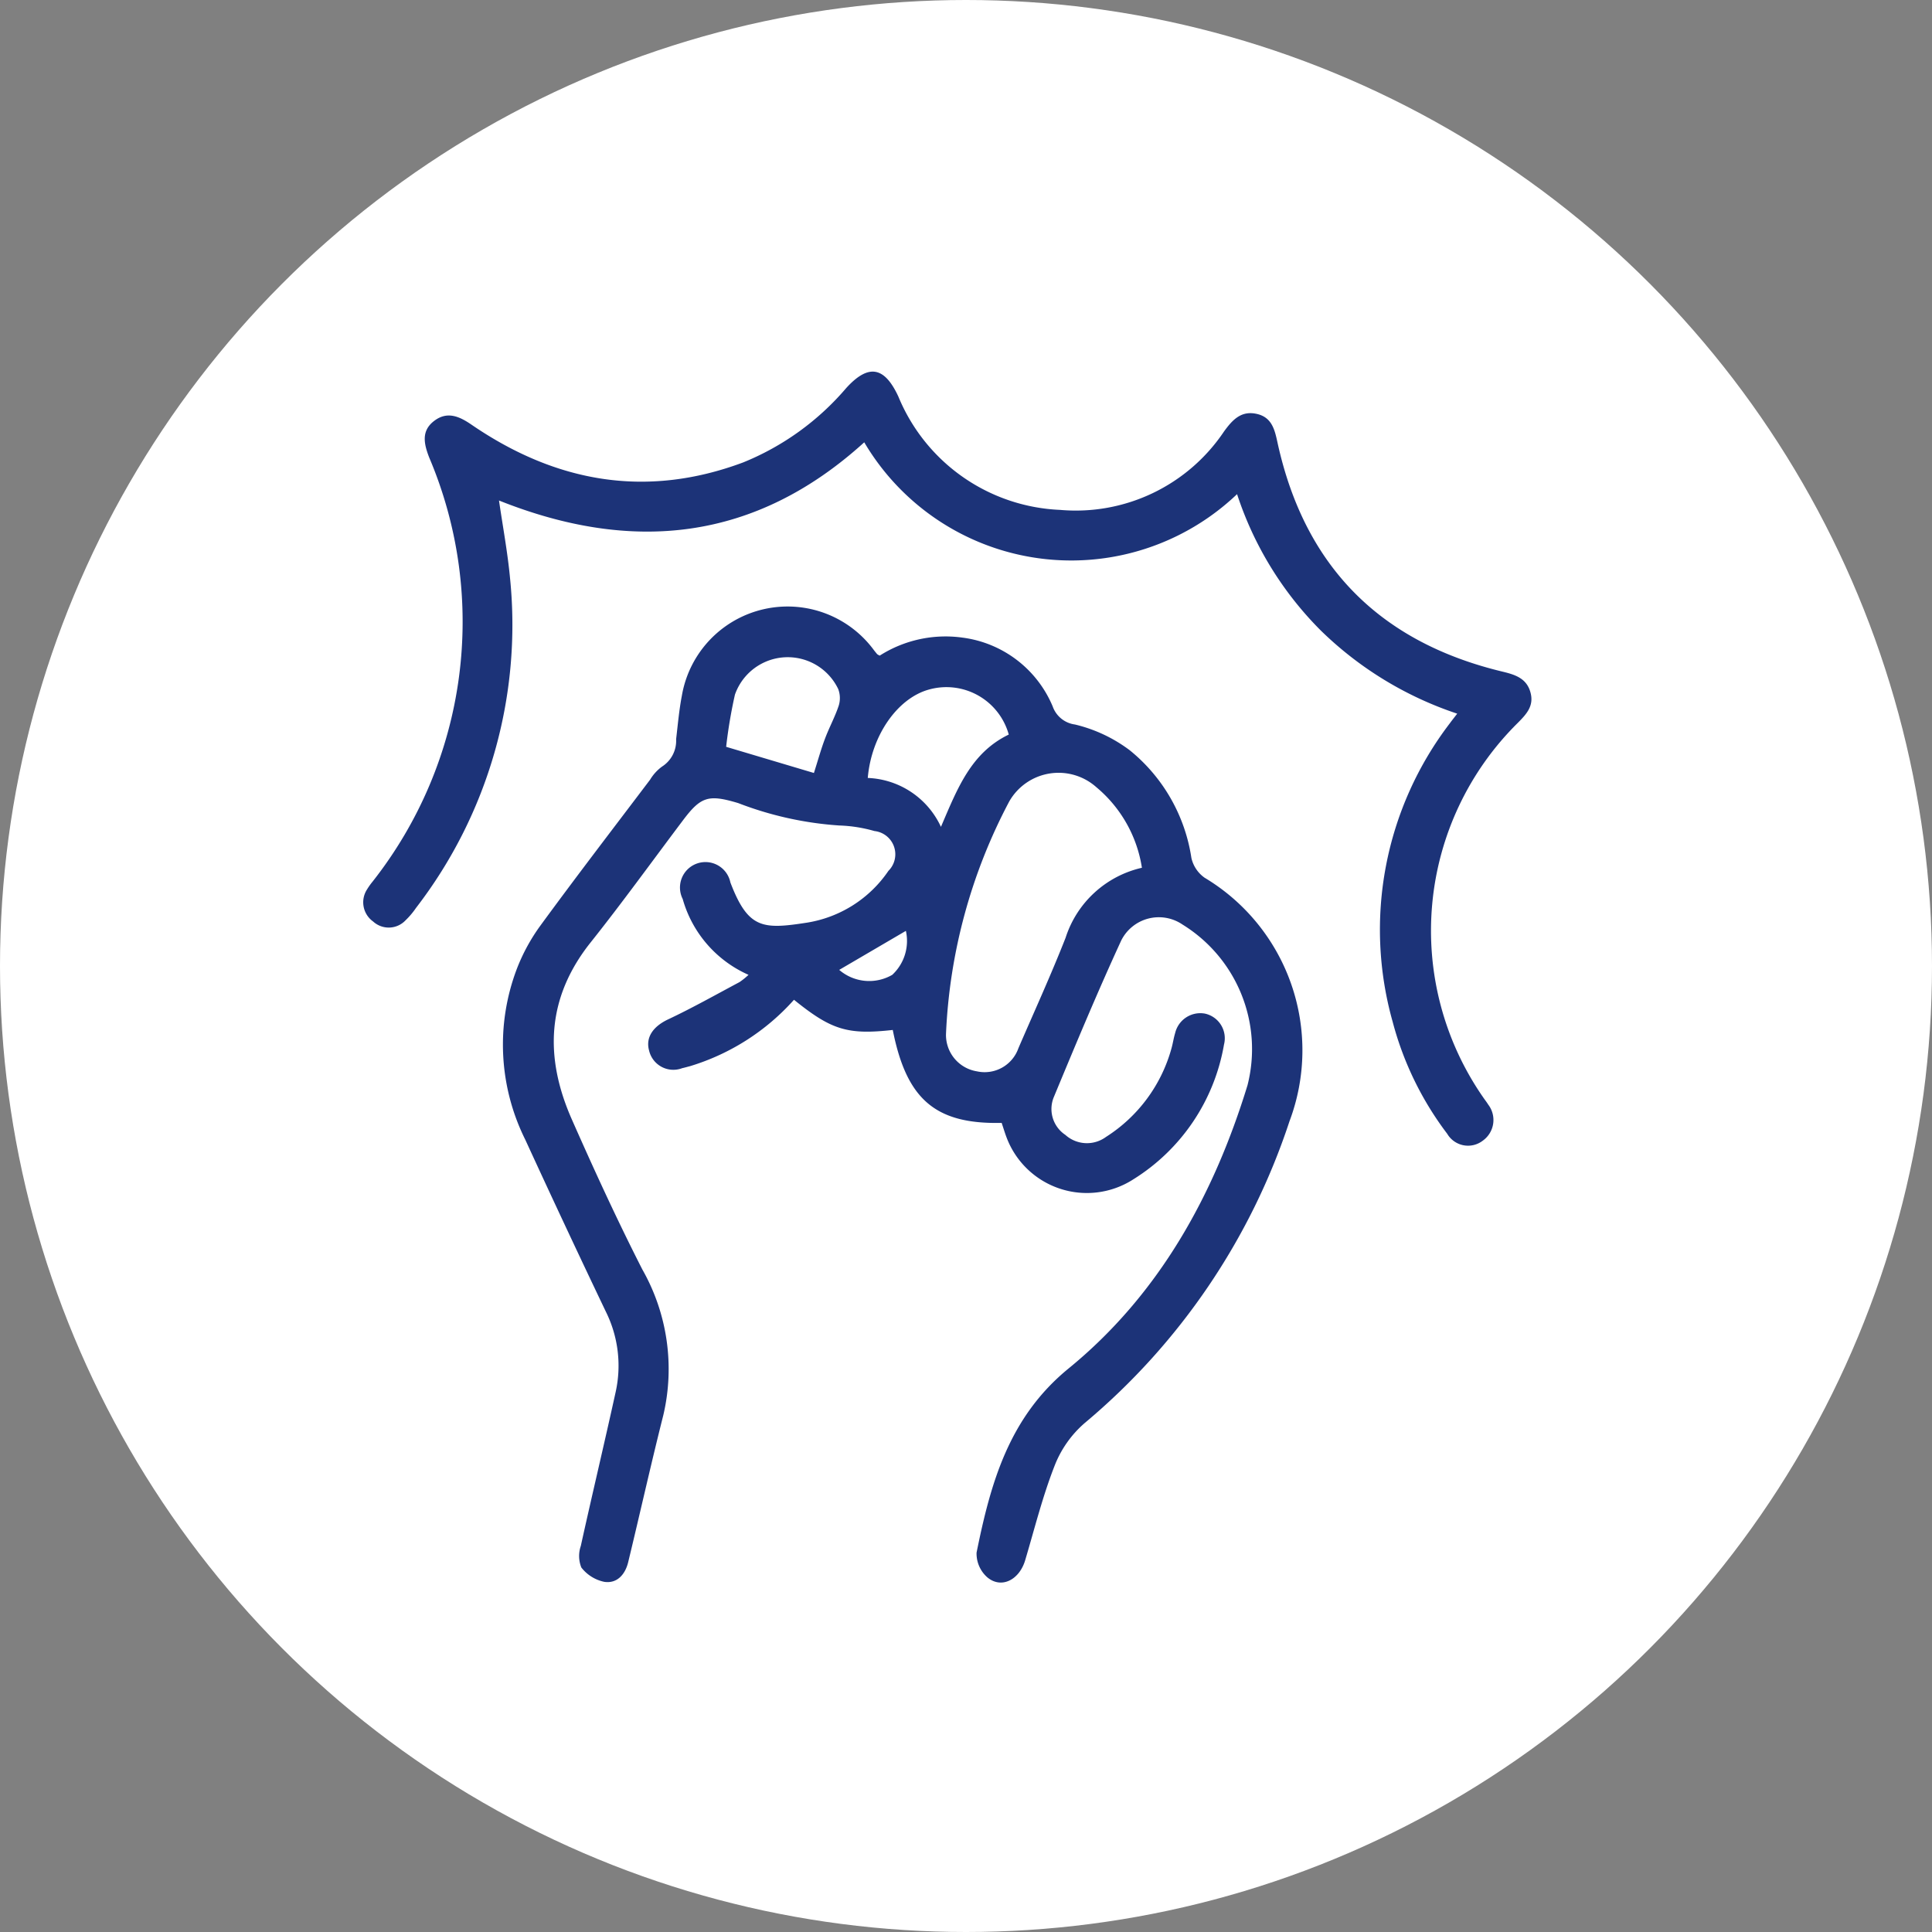 <svg id="Component_10_1" data-name="Component 10 – 1" xmlns="http://www.w3.org/2000/svg" width="96" height="96" viewBox="0 0 96 96">
  <rect x="0" y="0" width="96" height="96" fill="#808080" stroke="none"/>
  <circle id="Ellipse_10" data-name="Ellipse 10" cx="48" cy="48" r="48" fill="#fff"/>
  <g id="Group_69" data-name="Group 69" transform="translate(18.055 18.462)">
    <path id="Path_27" data-name="Path 27" d="M848.541,422.58a1.644,1.644,0,0,1-.657-.983,8.519,8.519,0,0,0-3.061-5.349,7.363,7.363,0,0,0-2.725-1.282,1.362,1.362,0,0,1-1.107-.9,5.642,5.642,0,0,0-4.482-3.417,6.094,6.094,0,0,0-4.112.894.664.664,0,0,1-.124-.07c-.053-.059-.1-.122-.152-.185a5.329,5.329,0,0,0-9.556,2.25c-.137.712-.2,1.439-.285,2.16a1.519,1.519,0,0,1-.7,1.359,2.232,2.232,0,0,0-.593.651c-1.821,2.407-3.658,4.8-5.441,7.237a9.35,9.35,0,0,0-1.189,2.186,10.6,10.6,0,0,0,.429,8.468q1.971,4.29,4.006,8.55a6.036,6.036,0,0,1,.478,4.01c-.559,2.545-1.165,5.08-1.726,7.624a1.534,1.534,0,0,0,.026,1.071,1.946,1.946,0,0,0,1.135.712c.641.1,1.045-.368,1.193-.976.588-2.428,1.131-4.867,1.742-7.289a10.017,10.017,0,0,0-1.036-7.251c-1.246-2.443-2.392-4.94-3.5-7.448-1.369-3.087-1.273-6.039.922-8.8,1.577-1.981,3.06-4.038,4.584-6.061.9-1.2,1.276-1.313,2.758-.869a17.1,17.1,0,0,0,5.017,1.112,7.148,7.148,0,0,1,1.75.276,1.162,1.162,0,0,1,.694,1.979,6.045,6.045,0,0,1-4.053,2.574c-2.189.338-2.918.315-3.8-2a1.265,1.265,0,1,0-2.37.821,5.857,5.857,0,0,0,3.272,3.771,3.5,3.5,0,0,1-.45.362c-1.177.627-2.34,1.283-3.545,1.851-.73.344-1.132.881-.946,1.551a1.238,1.238,0,0,0,1.642.875c.131-.029.26-.067.389-.1a11.319,11.319,0,0,0,5.169-3.3c1.863,1.506,2.667,1.749,4.908,1.5.683,3.451,2.118,4.691,5.411,4.618.091.272.159.5.246.729a4.263,4.263,0,0,0,6.294,2.077,9.851,9.851,0,0,0,4.508-6.7,1.254,1.254,0,0,0-.955-1.538,1.286,1.286,0,0,0-1.472.966c-.078.257-.114.526-.189.784a7.6,7.6,0,0,1-3.246,4.378,1.6,1.6,0,0,1-2.021-.1,1.543,1.543,0,0,1-.576-1.872c1.082-2.607,2.168-5.215,3.348-7.779a2.089,2.089,0,0,1,3.051-.8,7.272,7.272,0,0,1,3.228,7.984c-1.681,5.482-4.4,10.406-8.89,14.073-2.973,2.429-3.874,5.7-4.573,9.152a1.574,1.574,0,0,0,.534,1.227c.7.585,1.591.129,1.882-.851.467-1.569.864-3.168,1.459-4.687a5.388,5.388,0,0,1,1.512-2.141,33,33,0,0,0,10.163-14.987A9.995,9.995,0,0,0,848.541,422.58Zm-18.18-8.555c-.184.557-.471,1.08-.678,1.631-.2.523-.347,1.065-.556,1.719l-4.361-1.3a24.056,24.056,0,0,1,.437-2.594,2.78,2.78,0,0,1,5.132-.276A1.268,1.268,0,0,1,830.361,414.025Zm2.657,13.381a2.284,2.284,0,0,1-2.634-.247l3.313-1.939A2.3,2.3,0,0,1,833.018,427.407Zm-1.215-9.784c.178-2.1,1.467-3.952,3.026-4.389a3.215,3.215,0,0,1,3.98,2.233c-1.887.911-2.559,2.7-3.37,4.586A4.185,4.185,0,0,0,831.8,417.622Zm9.83,7.941c-.728,1.852-1.557,3.664-2.346,5.491a1.779,1.779,0,0,1-2.062,1.146,1.828,1.828,0,0,1-1.533-1.9,27.156,27.156,0,0,1,3.14-11.509,2.821,2.821,0,0,1,4.333-.706,6.5,6.5,0,0,1,2.26,4A5.192,5.192,0,0,0,841.633,425.563Z" transform="translate(-806.739 -397.428)" fill="#1c3378"/>
    <path id="Path_28" data-name="Path 28" d="M839.6,371.17c-.184-.725-.77-.905-1.391-1.055-6.1-1.465-9.843-5.241-11.184-11.38-.134-.615-.267-1.241-1-1.42-.795-.194-1.231.279-1.656.862a8.866,8.866,0,0,1-8.147,3.9,9.109,9.109,0,0,1-8.038-5.634c-.691-1.487-1.48-1.638-2.588-.422a13.292,13.292,0,0,1-5.128,3.7c-4.826,1.8-9.308.987-13.489-1.875-.6-.412-1.2-.685-1.847-.2-.669.5-.522,1.148-.261,1.824a20.874,20.874,0,0,1-2.807,21.072,3.308,3.308,0,0,0-.28.394,1.172,1.172,0,0,0,.3,1.592,1.148,1.148,0,0,0,1.614-.058,3.859,3.859,0,0,0,.52-.616,23.046,23.046,0,0,0,4.672-16.379c-.122-1.3-.365-2.593-.549-3.864,6.589,2.629,12.7,2.054,18.149-2.892a11.945,11.945,0,0,0,18.525,2.576,17.106,17.106,0,0,0,4.163,6.778,17.652,17.652,0,0,0,6.776,4.129c-.169.221-.27.346-.364.476a16.876,16.876,0,0,0-2.84,14.848,15.9,15.9,0,0,0,2.708,5.553,1.2,1.2,0,0,0,1.767.341,1.26,1.26,0,0,0,.27-1.792c-.07-.115-.155-.22-.231-.332a14.52,14.52,0,0,1,1.716-18.651C839.392,372.228,839.77,371.822,839.6,371.17Z" transform="translate(-781.601 -355.203)" fill="#1c3378"/>
  </g>
</svg>
